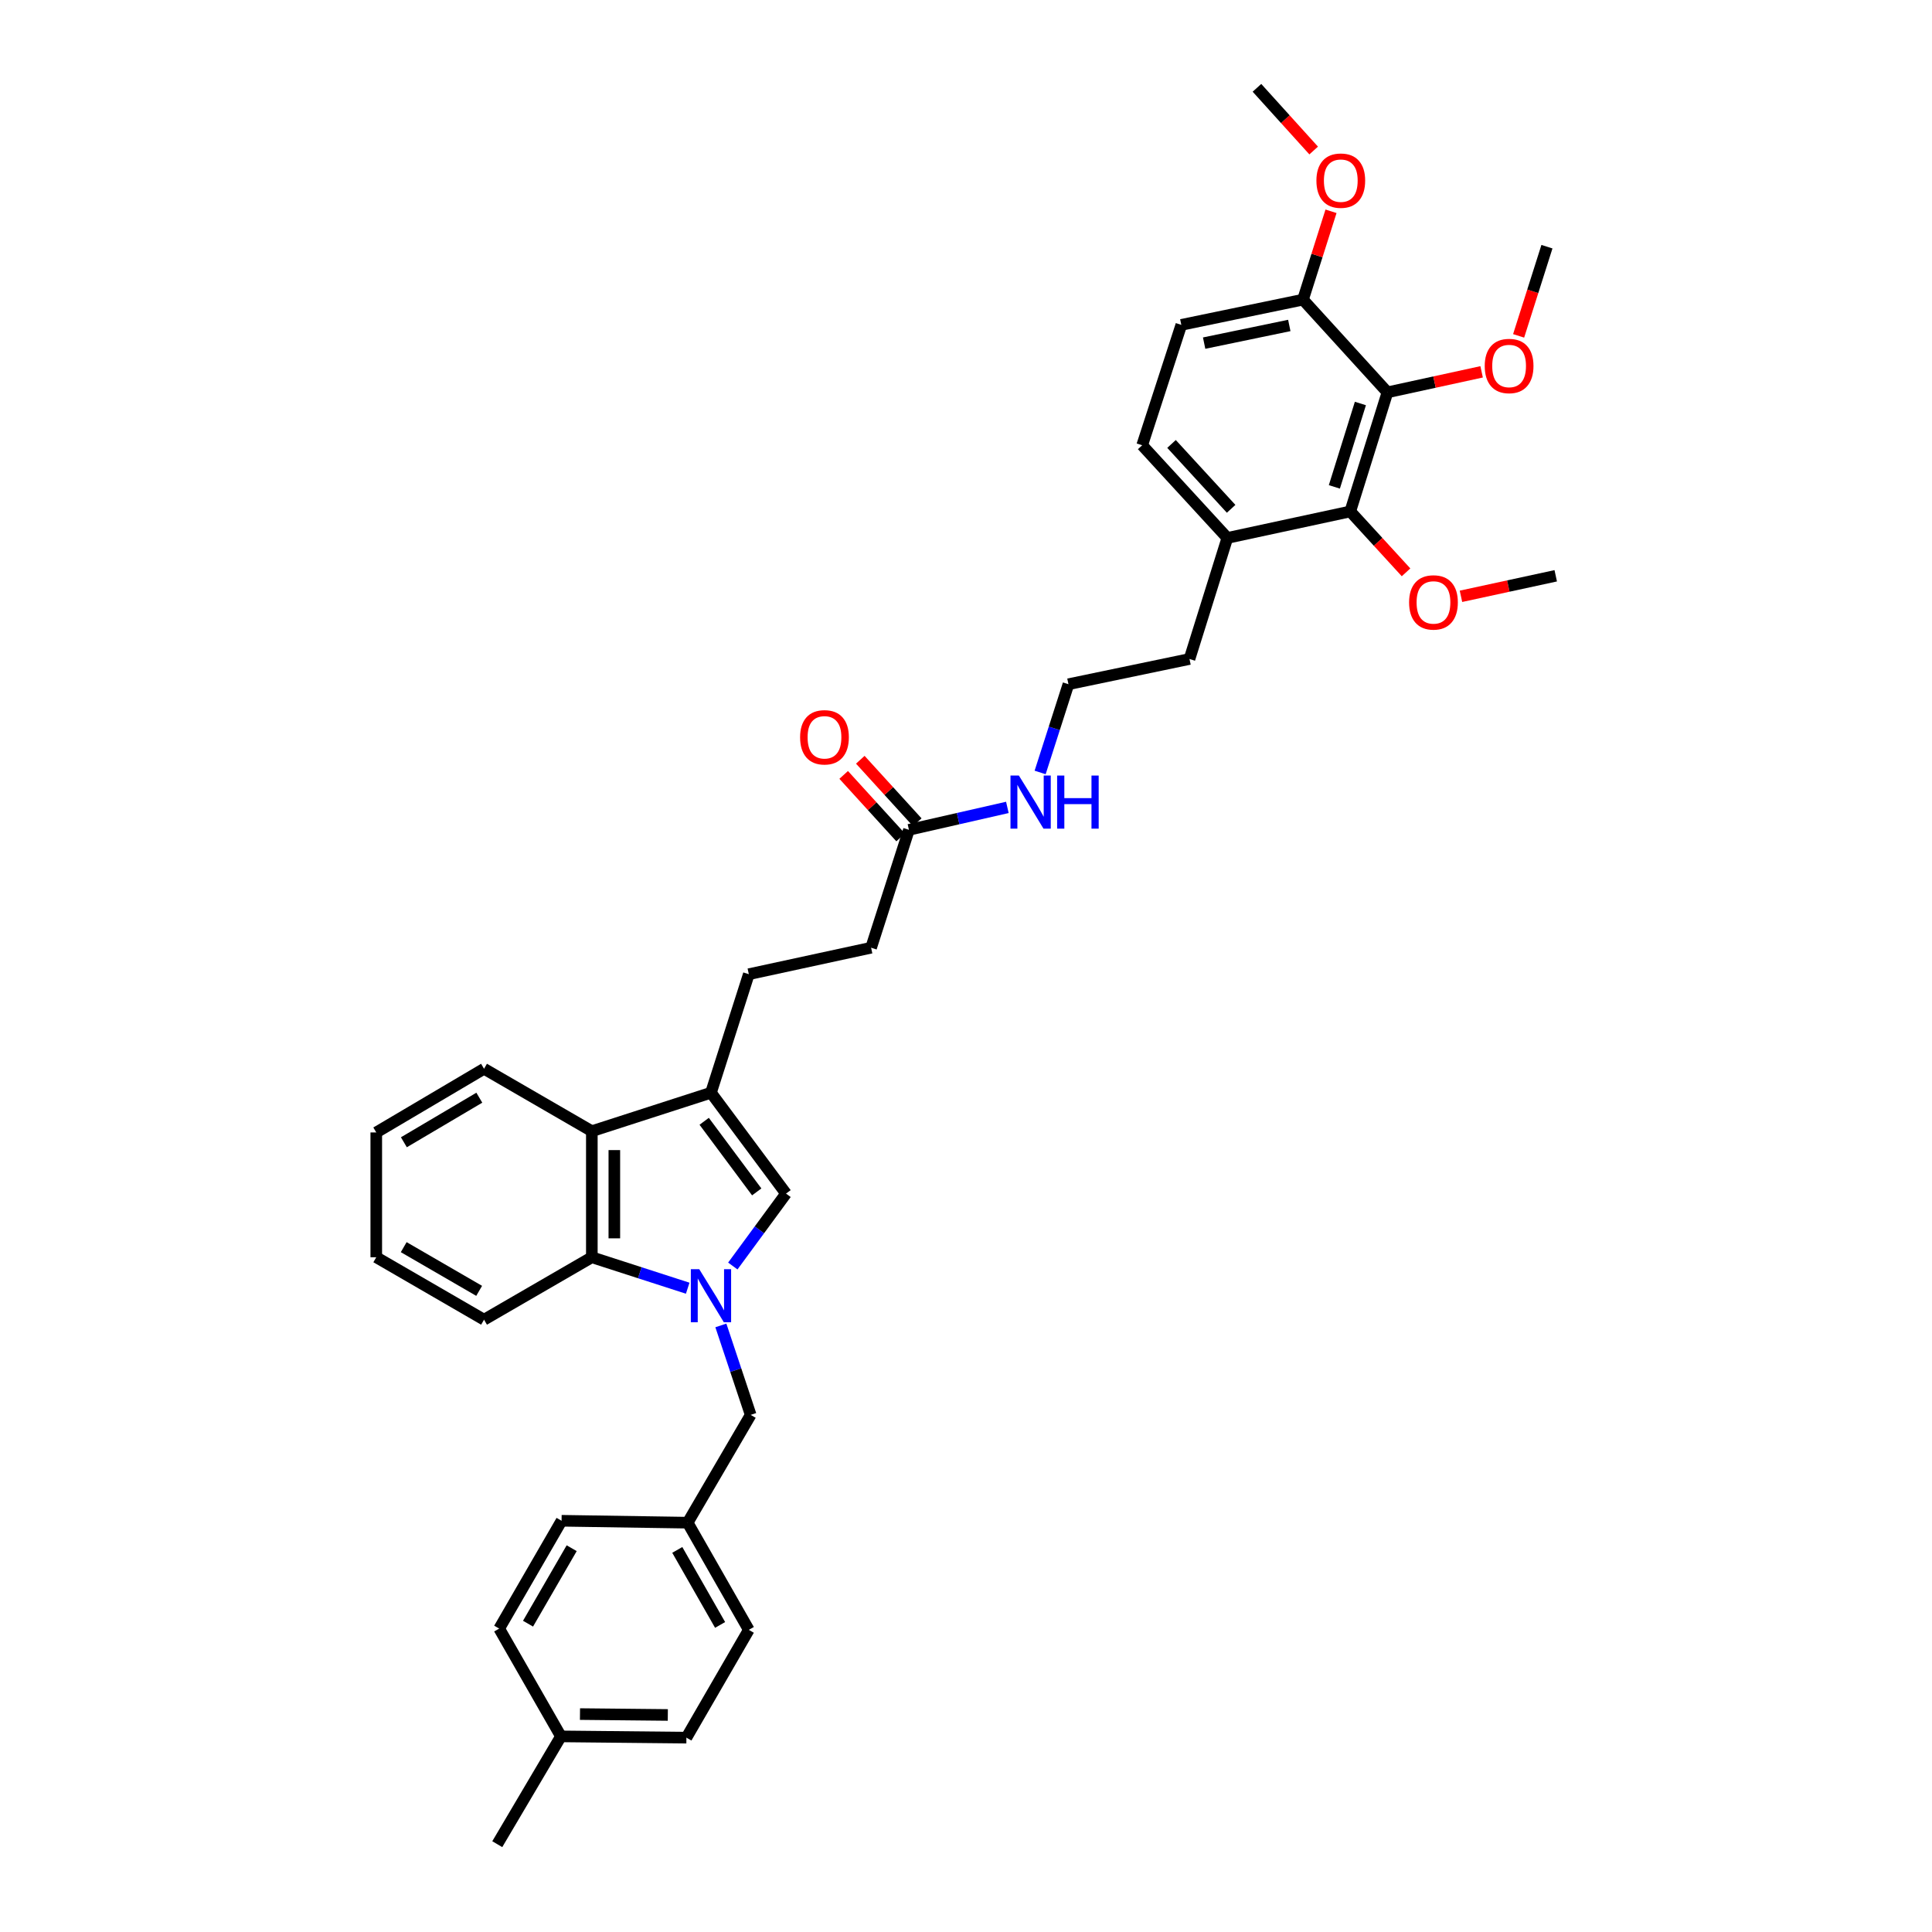 <?xml version='1.0' encoding='iso-8859-1'?>
<svg version='1.1' baseProfile='full'
              xmlns='http://www.w3.org/2000/svg'
                      xmlns:rdkit='http://www.rdkit.org/xml'
                      xmlns:xlink='http://www.w3.org/1999/xlink'
                  xml:space='preserve'
width='1000px' height='1000px' viewBox='0 0 1000 1000'>
<!-- END OF HEADER -->
<rect style='opacity:1.0;fill:#FFFFFF;stroke:none' width='1000' height='1000' x='0' y='0'> </rect>
<path class='bond-0' d='M 379.302,655.284 L 393.075,636.543' style='fill:none;fill-rule:evenodd;stroke:#0000FF;stroke-width:6px;stroke-linecap:butt;stroke-linejoin:miter;stroke-opacity:1' />
<path class='bond-0' d='M 393.075,636.543 L 406.848,617.801' style='fill:none;fill-rule:evenodd;stroke:#000000;stroke-width:6px;stroke-linecap:butt;stroke-linejoin:miter;stroke-opacity:1' />
<path class='bond-2' d='M 355.955,666.776 L 331.145,658.764' style='fill:none;fill-rule:evenodd;stroke:#0000FF;stroke-width:6px;stroke-linecap:butt;stroke-linejoin:miter;stroke-opacity:1' />
<path class='bond-2' d='M 331.145,658.764 L 306.334,650.752' style='fill:none;fill-rule:evenodd;stroke:#000000;stroke-width:6px;stroke-linecap:butt;stroke-linejoin:miter;stroke-opacity:1' />
<path class='bond-6' d='M 373.119,686.033 L 380.835,709.187' style='fill:none;fill-rule:evenodd;stroke:#0000FF;stroke-width:6px;stroke-linecap:butt;stroke-linejoin:miter;stroke-opacity:1' />
<path class='bond-6' d='M 380.835,709.187 L 388.552,732.342' style='fill:none;fill-rule:evenodd;stroke:#000000;stroke-width:6px;stroke-linecap:butt;stroke-linejoin:miter;stroke-opacity:1' />
<path class='bond-1' d='M 406.848,617.801 L 367.998,565.597' style='fill:none;fill-rule:evenodd;stroke:#000000;stroke-width:6px;stroke-linecap:butt;stroke-linejoin:miter;stroke-opacity:1' />
<path class='bond-1' d='M 391.679,616.923 L 364.483,580.38' style='fill:none;fill-rule:evenodd;stroke:#000000;stroke-width:6px;stroke-linecap:butt;stroke-linejoin:miter;stroke-opacity:1' />
<path class='bond-10' d='M 367.998,565.597 L 387.588,504.244' style='fill:none;fill-rule:evenodd;stroke:#000000;stroke-width:6px;stroke-linecap:butt;stroke-linejoin:miter;stroke-opacity:1' />
<path class='bond-35' d='M 367.998,565.597 L 306.334,585.498' style='fill:none;fill-rule:evenodd;stroke:#000000;stroke-width:6px;stroke-linecap:butt;stroke-linejoin:miter;stroke-opacity:1' />
<path class='bond-4' d='M 306.334,650.752 L 306.334,585.498' style='fill:none;fill-rule:evenodd;stroke:#000000;stroke-width:6px;stroke-linecap:butt;stroke-linejoin:miter;stroke-opacity:1' />
<path class='bond-4' d='M 317.98,640.964 L 317.98,595.286' style='fill:none;fill-rule:evenodd;stroke:#000000;stroke-width:6px;stroke-linecap:butt;stroke-linejoin:miter;stroke-opacity:1' />
<path class='bond-26' d='M 306.334,650.752 L 250.539,683.068' style='fill:none;fill-rule:evenodd;stroke:#000000;stroke-width:6px;stroke-linecap:butt;stroke-linejoin:miter;stroke-opacity:1' />
<path class='bond-3' d='M 718.141,203.071 L 698.893,264.727' style='fill:none;fill-rule:evenodd;stroke:#000000;stroke-width:6px;stroke-linecap:butt;stroke-linejoin:miter;stroke-opacity:1' />
<path class='bond-3' d='M 704.137,208.849 L 690.664,252.009' style='fill:none;fill-rule:evenodd;stroke:#000000;stroke-width:6px;stroke-linecap:butt;stroke-linejoin:miter;stroke-opacity:1' />
<path class='bond-15' d='M 718.141,203.071 L 742.512,197.765' style='fill:none;fill-rule:evenodd;stroke:#000000;stroke-width:6px;stroke-linecap:butt;stroke-linejoin:miter;stroke-opacity:1' />
<path class='bond-15' d='M 742.512,197.765 L 766.884,192.459' style='fill:none;fill-rule:evenodd;stroke:#FF0000;stroke-width:6px;stroke-linecap:butt;stroke-linejoin:miter;stroke-opacity:1' />
<path class='bond-38' d='M 718.141,203.071 L 674.418,155.097' style='fill:none;fill-rule:evenodd;stroke:#000000;stroke-width:6px;stroke-linecap:butt;stroke-linejoin:miter;stroke-opacity:1' />
<path class='bond-27' d='M 306.334,585.498 L 250.539,553.194' style='fill:none;fill-rule:evenodd;stroke:#000000;stroke-width:6px;stroke-linecap:butt;stroke-linejoin:miter;stroke-opacity:1' />
<path class='bond-5' d='M 698.893,264.727 L 635.27,278.437' style='fill:none;fill-rule:evenodd;stroke:#000000;stroke-width:6px;stroke-linecap:butt;stroke-linejoin:miter;stroke-opacity:1' />
<path class='bond-18' d='M 698.893,264.727 L 713.331,280.483' style='fill:none;fill-rule:evenodd;stroke:#000000;stroke-width:6px;stroke-linecap:butt;stroke-linejoin:miter;stroke-opacity:1' />
<path class='bond-18' d='M 713.331,280.483 L 727.768,296.239' style='fill:none;fill-rule:evenodd;stroke:#FF0000;stroke-width:6px;stroke-linecap:butt;stroke-linejoin:miter;stroke-opacity:1' />
<path class='bond-17' d='M 388.552,732.342 L 355.925,788.137' style='fill:none;fill-rule:evenodd;stroke:#000000;stroke-width:6px;stroke-linecap:butt;stroke-linejoin:miter;stroke-opacity:1' />
<path class='bond-7' d='M 674.418,155.097 L 611.448,168.153' style='fill:none;fill-rule:evenodd;stroke:#000000;stroke-width:6px;stroke-linecap:butt;stroke-linejoin:miter;stroke-opacity:1' />
<path class='bond-7' d='M 667.337,168.459 L 623.258,177.598' style='fill:none;fill-rule:evenodd;stroke:#000000;stroke-width:6px;stroke-linecap:butt;stroke-linejoin:miter;stroke-opacity:1' />
<path class='bond-20' d='M 674.418,155.097 L 681.674,132.23' style='fill:none;fill-rule:evenodd;stroke:#000000;stroke-width:6px;stroke-linecap:butt;stroke-linejoin:miter;stroke-opacity:1' />
<path class='bond-20' d='M 681.674,132.23 L 688.93,109.363' style='fill:none;fill-rule:evenodd;stroke:#FF0000;stroke-width:6px;stroke-linecap:butt;stroke-linejoin:miter;stroke-opacity:1' />
<path class='bond-8' d='M 470.466,429.519 L 450.882,490.541' style='fill:none;fill-rule:evenodd;stroke:#000000;stroke-width:6px;stroke-linecap:butt;stroke-linejoin:miter;stroke-opacity:1' />
<path class='bond-11' d='M 474.769,425.597 L 460.031,409.423' style='fill:none;fill-rule:evenodd;stroke:#000000;stroke-width:6px;stroke-linecap:butt;stroke-linejoin:miter;stroke-opacity:1' />
<path class='bond-11' d='M 460.031,409.423 L 445.292,393.249' style='fill:none;fill-rule:evenodd;stroke:#FF0000;stroke-width:6px;stroke-linecap:butt;stroke-linejoin:miter;stroke-opacity:1' />
<path class='bond-11' d='M 466.162,433.44 L 451.423,417.266' style='fill:none;fill-rule:evenodd;stroke:#000000;stroke-width:6px;stroke-linecap:butt;stroke-linejoin:miter;stroke-opacity:1' />
<path class='bond-11' d='M 451.423,417.266 L 436.684,401.092' style='fill:none;fill-rule:evenodd;stroke:#FF0000;stroke-width:6px;stroke-linecap:butt;stroke-linejoin:miter;stroke-opacity:1' />
<path class='bond-14' d='M 470.466,429.519 L 495.938,423.715' style='fill:none;fill-rule:evenodd;stroke:#000000;stroke-width:6px;stroke-linecap:butt;stroke-linejoin:miter;stroke-opacity:1' />
<path class='bond-14' d='M 495.938,423.715 L 521.411,417.911' style='fill:none;fill-rule:evenodd;stroke:#0000FF;stroke-width:6px;stroke-linecap:butt;stroke-linejoin:miter;stroke-opacity:1' />
<path class='bond-9' d='M 635.27,278.437 L 615.679,341.096' style='fill:none;fill-rule:evenodd;stroke:#000000;stroke-width:6px;stroke-linecap:butt;stroke-linejoin:miter;stroke-opacity:1' />
<path class='bond-13' d='M 635.27,278.437 L 591.191,230.47' style='fill:none;fill-rule:evenodd;stroke:#000000;stroke-width:6px;stroke-linecap:butt;stroke-linejoin:miter;stroke-opacity:1' />
<path class='bond-13' d='M 637.233,263.362 L 606.378,229.785' style='fill:none;fill-rule:evenodd;stroke:#000000;stroke-width:6px;stroke-linecap:butt;stroke-linejoin:miter;stroke-opacity:1' />
<path class='bond-16' d='M 387.588,504.244 L 450.882,490.541' style='fill:none;fill-rule:evenodd;stroke:#000000;stroke-width:6px;stroke-linecap:butt;stroke-linejoin:miter;stroke-opacity:1' />
<path class='bond-12' d='M 611.448,168.153 L 591.191,230.47' style='fill:none;fill-rule:evenodd;stroke:#000000;stroke-width:6px;stroke-linecap:butt;stroke-linejoin:miter;stroke-opacity:1' />
<path class='bond-25' d='M 538.371,399.825 L 545.699,376.985' style='fill:none;fill-rule:evenodd;stroke:#0000FF;stroke-width:6px;stroke-linecap:butt;stroke-linejoin:miter;stroke-opacity:1' />
<path class='bond-25' d='M 545.699,376.985 L 553.026,354.146' style='fill:none;fill-rule:evenodd;stroke:#000000;stroke-width:6px;stroke-linecap:butt;stroke-linejoin:miter;stroke-opacity:1' />
<path class='bond-29' d='M 786.037,173.846 L 793.366,150.766' style='fill:none;fill-rule:evenodd;stroke:#FF0000;stroke-width:6px;stroke-linecap:butt;stroke-linejoin:miter;stroke-opacity:1' />
<path class='bond-29' d='M 793.366,150.766 L 800.695,127.685' style='fill:none;fill-rule:evenodd;stroke:#000000;stroke-width:6px;stroke-linecap:butt;stroke-linejoin:miter;stroke-opacity:1' />
<path class='bond-21' d='M 355.925,788.137 L 290.665,787.147' style='fill:none;fill-rule:evenodd;stroke:#000000;stroke-width:6px;stroke-linecap:butt;stroke-linejoin:miter;stroke-opacity:1' />
<path class='bond-22' d='M 355.925,788.137 L 387.588,843.609' style='fill:none;fill-rule:evenodd;stroke:#000000;stroke-width:6px;stroke-linecap:butt;stroke-linejoin:miter;stroke-opacity:1' />
<path class='bond-22' d='M 350.561,802.231 L 372.725,841.061' style='fill:none;fill-rule:evenodd;stroke:#000000;stroke-width:6px;stroke-linecap:butt;stroke-linejoin:miter;stroke-opacity:1' />
<path class='bond-31' d='M 756.197,308.648 L 780.72,303.338' style='fill:none;fill-rule:evenodd;stroke:#FF0000;stroke-width:6px;stroke-linecap:butt;stroke-linejoin:miter;stroke-opacity:1' />
<path class='bond-31' d='M 780.72,303.338 L 805.243,298.027' style='fill:none;fill-rule:evenodd;stroke:#000000;stroke-width:6px;stroke-linecap:butt;stroke-linejoin:miter;stroke-opacity:1' />
<path class='bond-19' d='M 290.341,898.75 L 355.285,899.404' style='fill:none;fill-rule:evenodd;stroke:#000000;stroke-width:6px;stroke-linecap:butt;stroke-linejoin:miter;stroke-opacity:1' />
<path class='bond-19' d='M 300.2,887.203 L 345.66,887.661' style='fill:none;fill-rule:evenodd;stroke:#000000;stroke-width:6px;stroke-linecap:butt;stroke-linejoin:miter;stroke-opacity:1' />
<path class='bond-30' d='M 290.341,898.75 L 257.384,954.545' style='fill:none;fill-rule:evenodd;stroke:#000000;stroke-width:6px;stroke-linecap:butt;stroke-linejoin:miter;stroke-opacity:1' />
<path class='bond-36' d='M 290.341,898.75 L 258.381,842.955' style='fill:none;fill-rule:evenodd;stroke:#000000;stroke-width:6px;stroke-linecap:butt;stroke-linejoin:miter;stroke-opacity:1' />
<path class='bond-32' d='M 679.954,77.907 L 665.275,61.681' style='fill:none;fill-rule:evenodd;stroke:#FF0000;stroke-width:6px;stroke-linecap:butt;stroke-linejoin:miter;stroke-opacity:1' />
<path class='bond-32' d='M 665.275,61.681 L 650.596,45.455' style='fill:none;fill-rule:evenodd;stroke:#000000;stroke-width:6px;stroke-linecap:butt;stroke-linejoin:miter;stroke-opacity:1' />
<path class='bond-24' d='M 290.665,787.147 L 258.381,842.955' style='fill:none;fill-rule:evenodd;stroke:#000000;stroke-width:6px;stroke-linecap:butt;stroke-linejoin:miter;stroke-opacity:1' />
<path class='bond-24' d='M 295.902,801.35 L 273.304,840.415' style='fill:none;fill-rule:evenodd;stroke:#000000;stroke-width:6px;stroke-linecap:butt;stroke-linejoin:miter;stroke-opacity:1' />
<path class='bond-23' d='M 387.588,843.609 L 355.285,899.404' style='fill:none;fill-rule:evenodd;stroke:#000000;stroke-width:6px;stroke-linecap:butt;stroke-linejoin:miter;stroke-opacity:1' />
<path class='bond-28' d='M 553.026,354.146 L 615.679,341.096' style='fill:none;fill-rule:evenodd;stroke:#000000;stroke-width:6px;stroke-linecap:butt;stroke-linejoin:miter;stroke-opacity:1' />
<path class='bond-34' d='M 250.539,683.068 L 194.757,650.752' style='fill:none;fill-rule:evenodd;stroke:#000000;stroke-width:6px;stroke-linecap:butt;stroke-linejoin:miter;stroke-opacity:1' />
<path class='bond-34' d='M 248.01,668.144 L 208.962,645.522' style='fill:none;fill-rule:evenodd;stroke:#000000;stroke-width:6px;stroke-linecap:butt;stroke-linejoin:miter;stroke-opacity:1' />
<path class='bond-37' d='M 250.539,553.194 L 194.757,586.151' style='fill:none;fill-rule:evenodd;stroke:#000000;stroke-width:6px;stroke-linecap:butt;stroke-linejoin:miter;stroke-opacity:1' />
<path class='bond-37' d='M 248.096,568.164 L 209.048,591.234' style='fill:none;fill-rule:evenodd;stroke:#000000;stroke-width:6px;stroke-linecap:butt;stroke-linejoin:miter;stroke-opacity:1' />
<path class='bond-33' d='M 194.757,586.151 L 194.757,650.752' style='fill:none;fill-rule:evenodd;stroke:#000000;stroke-width:6px;stroke-linecap:butt;stroke-linejoin:miter;stroke-opacity:1' />
<path  class='atom-0' d='M 361.923 656.924
L 370.928 671.481
Q 371.821 672.917, 373.258 675.518
Q 374.694 678.119, 374.771 678.274
L 374.771 656.924
L 378.42 656.924
L 378.42 684.407
L 374.655 684.407
L 364.989 668.492
Q 363.863 666.628, 362.66 664.493
Q 361.496 662.358, 361.146 661.699
L 361.146 684.407
L 357.575 684.407
L 357.575 656.924
L 361.923 656.924
' fill='#0000FF'/>
<path  class='atom-12' d='M 414.133 381.623
Q 414.133 375.024, 417.394 371.336
Q 420.655 367.648, 426.749 367.648
Q 432.844 367.648, 436.105 371.336
Q 439.365 375.024, 439.365 381.623
Q 439.365 388.3, 436.066 392.104
Q 432.766 395.869, 426.749 395.869
Q 420.694 395.869, 417.394 392.104
Q 414.133 388.339, 414.133 381.623
M 426.749 392.764
Q 430.942 392.764, 433.193 389.969
Q 435.484 387.135, 435.484 381.623
Q 435.484 376.227, 433.193 373.51
Q 430.942 370.754, 426.749 370.754
Q 422.557 370.754, 420.267 373.471
Q 418.015 376.188, 418.015 381.623
Q 418.015 387.174, 420.267 389.969
Q 422.557 392.764, 426.749 392.764
' fill='#FF0000'/>
<path  class='atom-15' d='M 527.374 401.427
L 536.379 415.984
Q 537.272 417.42, 538.709 420.021
Q 540.145 422.622, 540.222 422.777
L 540.222 401.427
L 543.871 401.427
L 543.871 428.91
L 540.106 428.91
L 530.44 412.995
Q 529.314 411.131, 528.111 408.996
Q 526.947 406.861, 526.597 406.202
L 526.597 428.91
L 523.026 428.91
L 523.026 401.427
L 527.374 401.427
' fill='#0000FF'/>
<path  class='atom-15' d='M 547.171 401.427
L 550.898 401.427
L 550.898 413.111
L 564.95 413.111
L 564.95 401.427
L 568.676 401.427
L 568.676 428.91
L 564.95 428.91
L 564.95 416.217
L 550.898 416.217
L 550.898 428.91
L 547.171 428.91
L 547.171 401.427
' fill='#0000FF'/>
<path  class='atom-16' d='M 768.495 189.439
Q 768.495 182.84, 771.756 179.152
Q 775.016 175.464, 781.111 175.464
Q 787.205 175.464, 790.466 179.152
Q 793.727 182.84, 793.727 189.439
Q 793.727 196.116, 790.427 199.92
Q 787.128 203.685, 781.111 203.685
Q 775.055 203.685, 771.756 199.92
Q 768.495 196.155, 768.495 189.439
M 781.111 200.58
Q 785.303 200.58, 787.555 197.785
Q 789.845 194.951, 789.845 189.439
Q 789.845 184.043, 787.555 181.326
Q 785.303 178.57, 781.111 178.57
Q 776.918 178.57, 774.628 181.287
Q 772.377 184.004, 772.377 189.439
Q 772.377 194.99, 774.628 197.785
Q 776.918 200.58, 781.111 200.58
' fill='#FF0000'/>
<path  class='atom-19' d='M 729.346 311.808
Q 729.346 305.209, 732.607 301.521
Q 735.868 297.833, 741.962 297.833
Q 748.057 297.833, 751.318 301.521
Q 754.578 305.209, 754.578 311.808
Q 754.578 318.485, 751.279 322.289
Q 747.979 326.054, 741.962 326.054
Q 735.907 326.054, 732.607 322.289
Q 729.346 318.523, 729.346 311.808
M 741.962 322.949
Q 746.155 322.949, 748.406 320.154
Q 750.696 317.32, 750.696 311.808
Q 750.696 306.412, 748.406 303.695
Q 746.155 300.939, 741.962 300.939
Q 737.77 300.939, 735.48 303.656
Q 733.228 306.373, 733.228 311.808
Q 733.228 317.359, 735.48 320.154
Q 737.77 322.949, 741.962 322.949
' fill='#FF0000'/>
<path  class='atom-21' d='M 681.373 93.499
Q 681.373 86.9, 684.634 83.212
Q 687.895 79.524, 693.989 79.524
Q 700.084 79.524, 703.344 83.212
Q 706.605 86.9, 706.605 93.499
Q 706.605 100.176, 703.306 103.98
Q 700.006 107.745, 693.989 107.745
Q 687.933 107.745, 684.634 103.98
Q 681.373 100.215, 681.373 93.499
M 693.989 104.64
Q 698.181 104.64, 700.433 101.845
Q 702.723 99.011, 702.723 93.499
Q 702.723 88.103, 700.433 85.386
Q 698.181 82.63, 693.989 82.63
Q 689.797 82.63, 687.506 85.347
Q 685.255 88.064, 685.255 93.499
Q 685.255 99.05, 687.506 101.845
Q 689.797 104.64, 693.989 104.64
' fill='#FF0000'/>
</svg>
